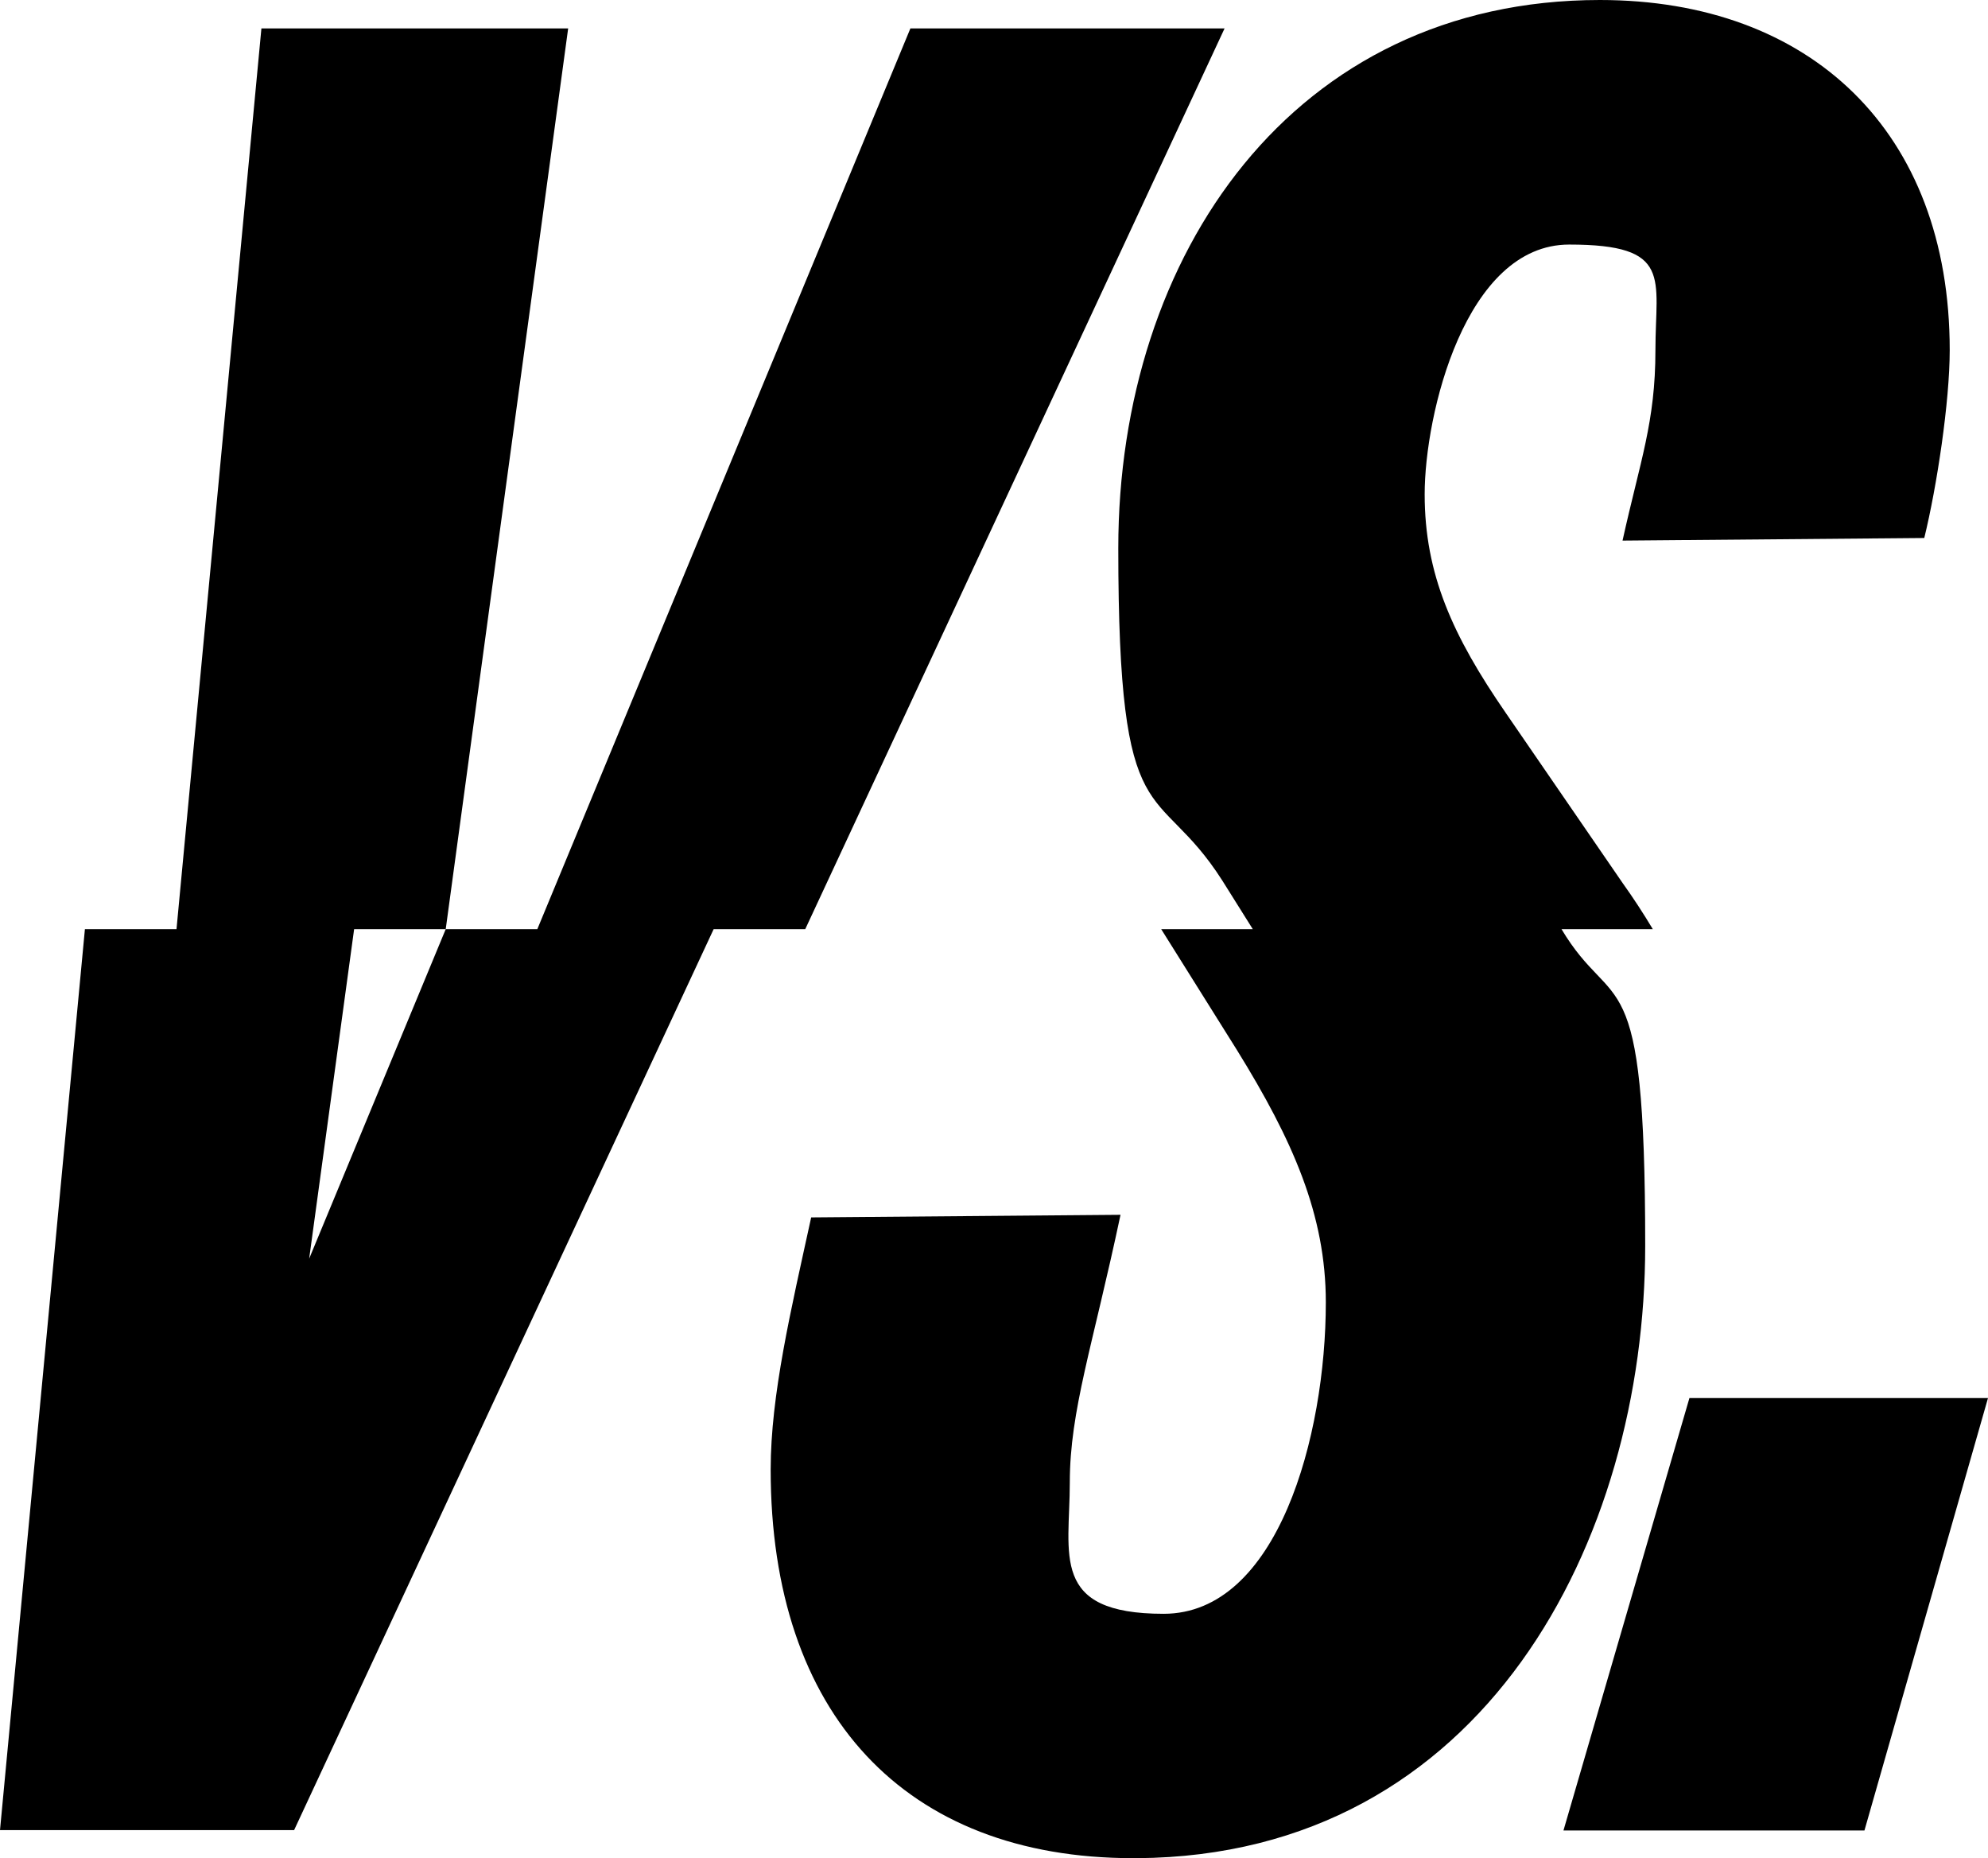 <?xml version="1.0" encoding="UTF-8"?>
<svg id="Layer_1" xmlns="http://www.w3.org/2000/svg" xmlns:xlink="http://www.w3.org/1999/xlink" version="1.1" viewBox="0 0 1070 1000">
  <!-- Generator: Adobe Illustrator 29.4.0, SVG Export Plug-In . SVG Version: 2.1.0 Build 152)  -->
  <defs>
    <style>
      .st0 {
        fill: none;
      }

      .st1 {
        clip-path: url(#clippath);
      }
    </style>
    <clipPath id="clippath">
      <rect class="st0" width="1070" height="1000"/>
    </clipPath>
  </defs>
  <g class="st1">
    <path d="M840.3,500h49.3c-5.1-8.5-10.5-16.8-16.3-24.9l-62.8-91.4c-28.7-41.6-43.7-74.8-43.7-117.7s21.8-134.4,77.8-134.4,46.4,18,46.4,56.8-8.2,59.5-17.7,102.5l162.4-1.4c6.8-27.7,13.7-73.4,13.7-101.1,0-117.7-75-188.4-188.3-188.4-165.1,0-259.2,137.1-259.2,295s20.5,123.3,55.9,178.7l16.5,26.3h-49.3l40.8,65.1c30,48.5,47.8,88.6,47.8,135.7,0,72-25.9,167.6-87.3,167.6s-50.5-31.9-50.5-70.6,12.3-73.4,27.3-144.1l-166.5,1.4c-10.9,49.9-21.8,95.6-21.8,135.7,0,131.6,72.3,209.1,195.1,209.1h2.2c186.8-1.3,273.4-171,273.4-329.6s-16.7-122.8-45.1-170.4"/>
    <polygon points="909.3 752.3 841.5 985 1003.5 985 1070 752.3 909.3 752.3"/>
    <polygon points="659.1 15.3 490 15.3 289.2 500 239.9 500 166.4 677.3 190.6 500 239.9 500 305.8 15.3 140.7 15.3 95 500 45.7 500 0 984.8 158.3 984.8 384.1 500 433.4 500 659.1 15.3"/>
  </g>
</svg>